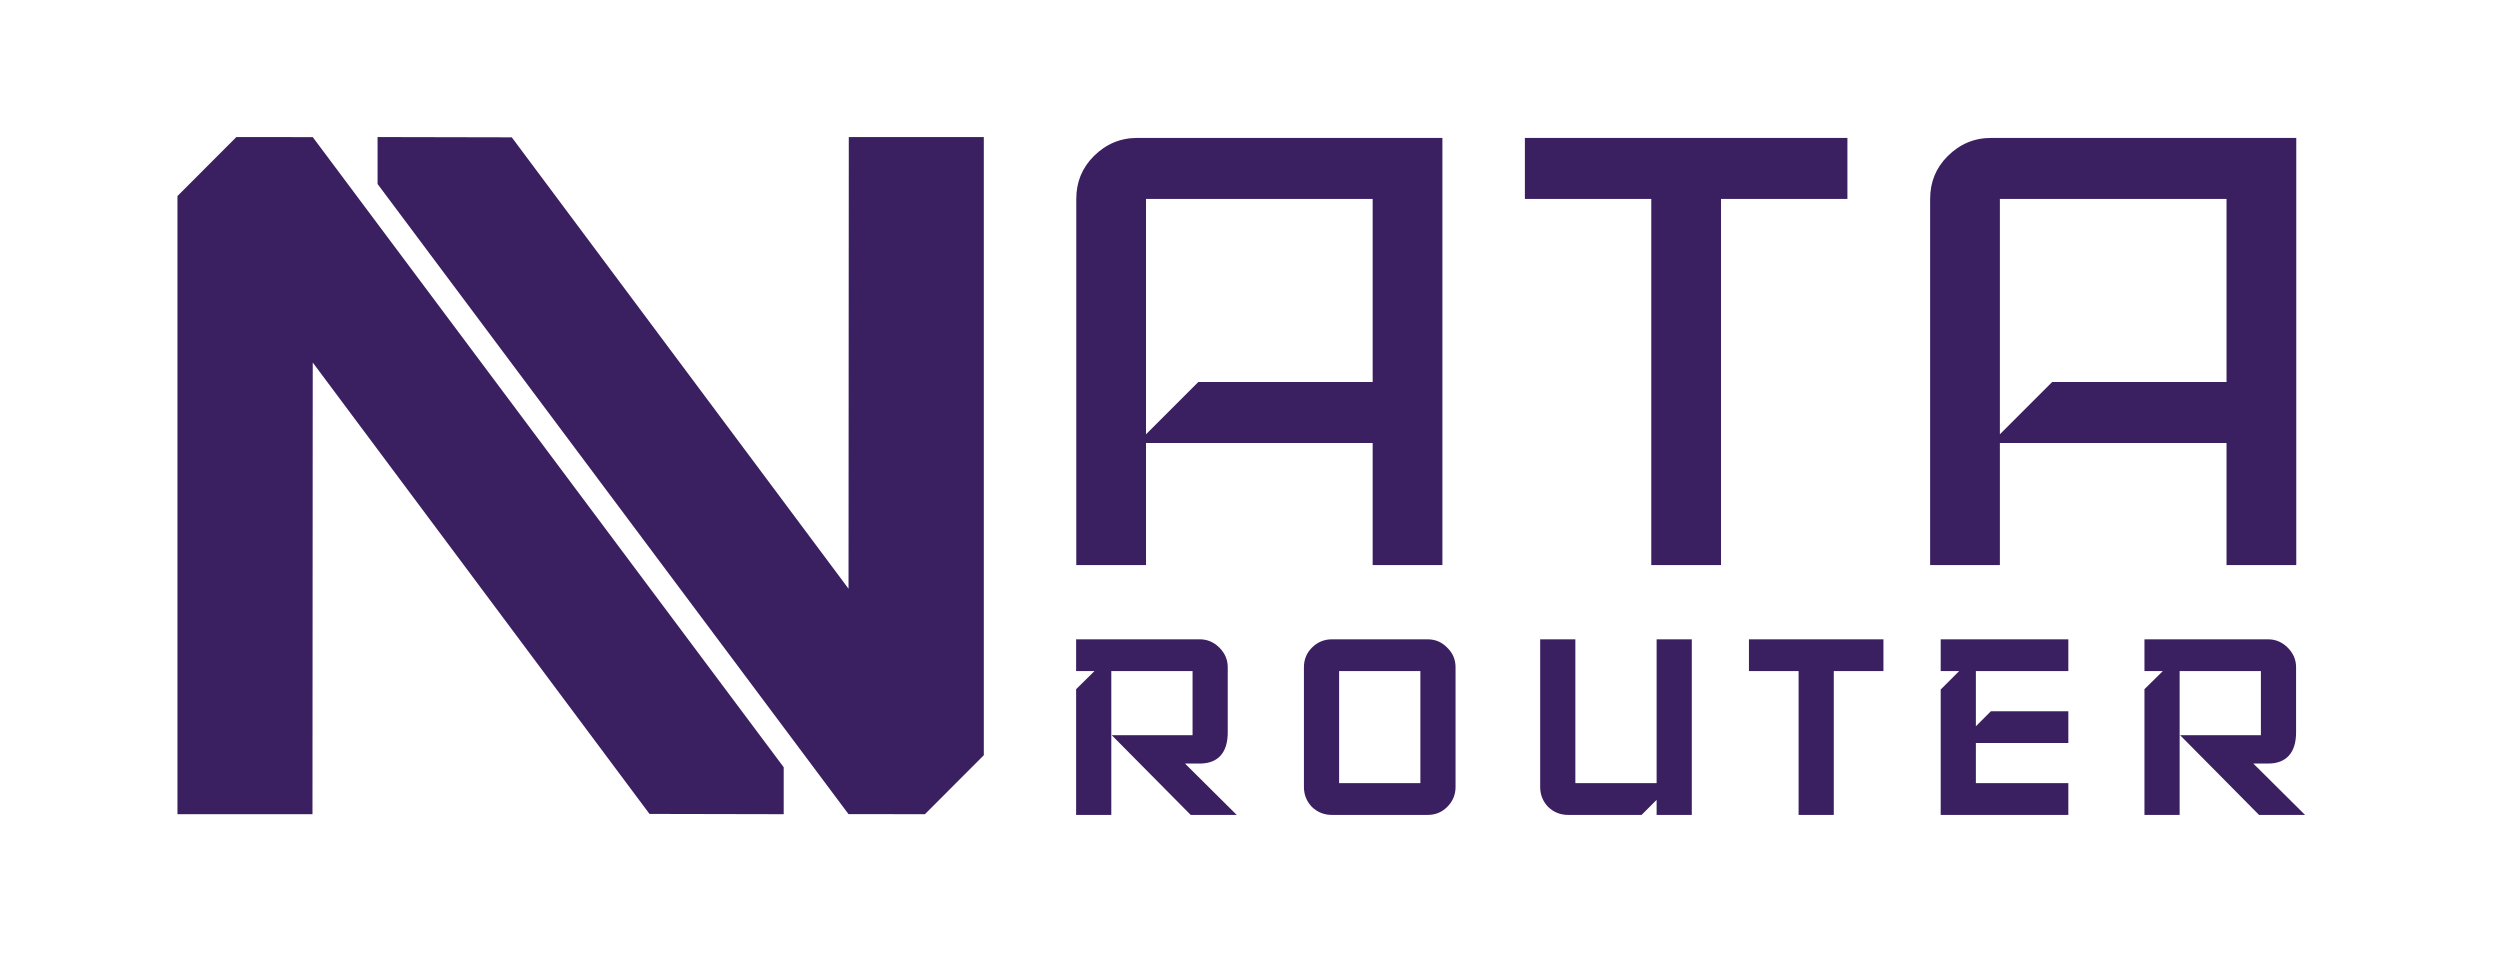 <svg width="1606" height="612" viewBox="0 0 1606 612" fill="none" xmlns="http://www.w3.org/2000/svg">
<g clip-path="url(#clip0_9_2)">
<path fill-rule="evenodd" clip-rule="evenodd" d="M132.919 106.992L114 125.94V324.489V523.038H157.368H200.736L200.823 377.964L200.909 232.89L309.076 377.878L417.242 522.865L460.348 522.951L503.45 523.041V507.964V492.886L352.18 290.484L200.909 88.083L176.373 88.063L151.837 88.044L132.919 106.992ZM242.55 103.119V118.197L393.82 320.598L545.091 523L569.626 523.017L594.164 523.038L613.08 504.091L632 485.141V286.593V88.044H588.632H545.264L545.177 233.118L545.091 378.191L436.924 233.204L328.758 88.217L285.654 88.129L242.55 88.041V103.119Z" fill="#3A1F61"/>
<path d="M788.4 521H765.96L720.2 474.8H768.6V428.6H711.4V521H693.8V443.78L709.2 428.6H693.8V413.2H770.8C774.907 413.2 778.5 414.74 781.58 417.82C784.66 420.9 786.2 424.493 786.2 428.6V470.4C786.2 482.133 781.067 488 770.8 488H757.6V490.42L788.4 521ZM932.543 505.6C932.543 509.853 931.003 513.52 927.923 516.6C924.99 519.533 921.396 521 917.143 521H855.543C851.29 521 847.623 519.533 844.543 516.6C841.61 513.52 840.143 509.853 840.143 505.6V428.6C840.143 424.347 841.61 420.753 844.543 417.82C847.623 414.74 851.29 413.2 855.543 413.2H917.143C921.396 413.2 924.99 414.74 927.923 417.82C931.003 420.753 932.543 424.347 932.543 428.6V505.6ZM914.943 505.6V428.6H857.743V505.6H914.943ZM1084.31 521H1066.71V507.8L1053.51 521H1007.31C1003.06 521 999.389 519.533 996.309 516.6C993.375 513.52 991.909 509.853 991.909 505.6V413.2H1009.51V505.6H1066.71V413.2H1084.31V521ZM1207.42 428.6H1175.52V521H1157.92V428.6H1126.02V413.2H1207.42V428.6ZM1326.2 521H1249.2V444L1264.6 428.6H1249.2V413.2H1326.2V428.6H1266.8V472.6L1280 459.4H1326.2V474.8H1266.8V505.6H1326.2V521ZM1474.7 521H1452.26L1406.5 474.8H1454.9V428.6H1397.7V521H1380.1V443.78L1395.5 428.6H1380.1V413.2H1457.1C1461.2 413.2 1464.8 414.74 1467.88 417.82C1470.96 420.9 1472.5 424.493 1472.5 428.6V470.4C1472.5 482.133 1467.36 488 1457.1 488H1443.9V490.42L1474.7 521Z" fill="#3A1F61"/>
<path d="M788.4 521V523.5H794.466L790.161 519.226L788.4 521ZM765.96 521L764.184 522.759L764.917 523.5H765.96V521ZM720.2 474.8V472.3H714.205L718.424 476.559L720.2 474.8ZM768.6 474.8V477.3H771.1V474.8H768.6ZM768.6 428.6H771.1V426.1H768.6V428.6ZM711.4 428.6V426.1H708.9V428.6H711.4ZM711.4 521V523.5H713.9V521H711.4ZM693.8 521H691.3V523.5H693.8V521ZM693.8 443.78L692.045 442L691.3 442.734V443.78H693.8ZM709.2 428.6L710.955 430.38L715.297 426.1H709.2V428.6ZM693.8 428.6H691.3V431.1H693.8V428.6ZM693.8 413.2V410.7H691.3V413.2H693.8ZM781.58 417.82L779.812 419.588L779.812 419.588L781.58 417.82ZM757.6 488V485.5H755.1V488H757.6ZM757.6 490.42H755.1V491.461L755.839 492.194L757.6 490.42ZM788.4 518.5H765.96V523.5H788.4V518.5ZM767.736 519.241L721.976 473.041L718.424 476.559L764.184 522.759L767.736 519.241ZM720.2 477.3H768.6V472.3H720.2V477.3ZM771.1 474.8V428.6H766.1V474.8H771.1ZM768.6 426.1H711.4V431.1H768.6V426.1ZM708.9 428.6V521H713.9V428.6H708.9ZM711.4 518.5H693.8V523.5H711.4V518.5ZM696.3 521V443.78H691.3V521H696.3ZM695.555 445.56L710.955 430.38L707.445 426.82L692.045 442L695.555 445.56ZM709.2 426.1H693.8V431.1H709.2V426.1ZM696.3 428.6V413.2H691.3V428.6H696.3ZM693.8 415.7H770.8V410.7H693.8V415.7ZM770.8 415.7C774.2 415.7 777.17 416.945 779.812 419.588L783.348 416.052C779.83 412.535 775.613 410.7 770.8 410.7V415.7ZM779.812 419.588C782.455 422.23 783.7 425.2 783.7 428.6H788.7C788.7 423.787 786.865 419.57 783.348 416.052L779.812 419.588ZM783.7 428.6V470.4H788.7V428.6H783.7ZM783.7 470.4C783.7 475.957 782.477 479.658 780.469 481.954C778.516 484.186 775.455 485.5 770.8 485.5V490.5C776.412 490.5 781.051 488.881 784.231 485.246C787.356 481.675 788.7 476.576 788.7 470.4H783.7ZM770.8 485.5H757.6V490.5H770.8V485.5ZM755.1 488V490.42H760.1V488H755.1ZM755.839 492.194L786.639 522.774L790.161 519.226L759.361 488.646L755.839 492.194ZM927.923 516.6L929.691 518.368L929.691 518.368L927.923 516.6ZM844.543 516.6L842.733 518.324L842.775 518.368L842.819 518.41L844.543 516.6ZM844.543 417.82L846.311 419.588L846.311 419.588L844.543 417.82ZM927.923 417.82L926.113 419.544L926.155 419.588L926.199 419.63L927.923 417.82ZM914.943 505.6V508.1H917.443V505.6H914.943ZM914.943 428.6H917.443V426.1H914.943V428.6ZM857.743 428.6V426.1H855.243V428.6H857.743ZM857.743 505.6H855.243V508.1H857.743V505.6ZM930.043 505.6C930.043 509.173 928.779 512.208 926.155 514.832L929.691 518.368C933.227 514.832 935.043 510.534 935.043 505.6H930.043ZM926.155 514.832C923.704 517.284 920.752 518.5 917.143 518.5V523.5C922.041 523.5 926.275 521.783 929.691 518.368L926.155 514.832ZM917.143 518.5H855.543V523.5H917.143V518.5ZM855.543 518.5C851.932 518.5 848.882 517.28 846.267 514.79L842.819 518.41C846.364 521.786 850.648 523.5 855.543 523.5V518.5ZM846.353 514.876C843.863 512.261 842.643 509.211 842.643 505.6H837.643C837.643 510.495 839.357 514.779 842.733 518.324L846.353 514.876ZM842.643 505.6V428.6H837.643V505.6H842.643ZM842.643 428.6C842.643 424.991 843.859 422.039 846.311 419.588L842.775 416.052C839.36 419.468 837.643 423.702 837.643 428.6H842.643ZM846.311 419.588C848.935 416.964 851.97 415.7 855.543 415.7V410.7C850.609 410.7 846.311 412.516 842.775 416.052L846.311 419.588ZM855.543 415.7H917.143V410.7H855.543V415.7ZM917.143 415.7C920.712 415.7 923.651 416.96 926.113 419.544L929.733 416.096C926.328 412.52 922.08 410.7 917.143 410.7V415.7ZM926.199 419.63C928.783 422.092 930.043 425.031 930.043 428.6H935.043C935.043 423.662 933.223 419.415 929.647 416.01L926.199 419.63ZM930.043 428.6V505.6H935.043V428.6H930.043ZM917.443 505.6V428.6H912.443V505.6H917.443ZM914.943 426.1H857.743V431.1H914.943V426.1ZM855.243 428.6V505.6H860.243V428.6H855.243ZM857.743 508.1H914.943V503.1H857.743V508.1ZM1084.31 521V523.5H1086.81V521H1084.31ZM1066.71 521H1064.21V523.5H1066.71V521ZM1066.71 507.8H1069.21V501.764L1064.94 506.032L1066.71 507.8ZM1053.51 521V523.5H1054.54L1055.28 522.768L1053.51 521ZM996.309 516.6L994.498 518.324L994.54 518.368L994.584 518.41L996.309 516.6ZM991.909 413.2V410.7H989.409V413.2H991.909ZM1009.51 413.2H1012.01V410.7H1009.51V413.2ZM1009.51 505.6H1007.01V508.1H1009.51V505.6ZM1066.71 505.6V508.1H1069.21V505.6H1066.71ZM1066.71 413.2V410.7H1064.21V413.2H1066.71ZM1084.31 413.2H1086.81V410.7H1084.31V413.2ZM1084.31 518.5H1066.71V523.5H1084.31V518.5ZM1069.21 521V507.8H1064.21V521H1069.21ZM1064.94 506.032L1051.74 519.232L1055.28 522.768L1068.48 509.568L1064.94 506.032ZM1053.51 518.5H1007.31V523.5H1053.51V518.5ZM1007.31 518.5C1003.7 518.5 1000.65 517.28 998.033 514.79L994.584 518.41C998.129 521.786 1002.41 523.5 1007.31 523.5V518.5ZM998.119 514.876C995.628 512.261 994.409 509.211 994.409 505.6H989.409C989.409 510.495 991.122 514.779 994.498 518.324L998.119 514.876ZM994.409 505.6V413.2H989.409V505.6H994.409ZM991.909 415.7H1009.51V410.7H991.909V415.7ZM1007.01 413.2V505.6H1012.01V413.2H1007.01ZM1009.51 508.1H1066.71V503.1H1009.51V508.1ZM1069.21 505.6V413.2H1064.21V505.6H1069.21ZM1066.71 415.7H1084.31V410.7H1066.71V415.7ZM1081.81 413.2V521H1086.81V413.2H1081.81ZM1207.42 428.6V431.1H1209.92V428.6H1207.42ZM1175.52 428.6V426.1H1173.02V428.6H1175.52ZM1175.52 521V523.5H1178.02V521H1175.52ZM1157.92 521H1155.42V523.5H1157.92V521ZM1157.92 428.6H1160.42V426.1H1157.92V428.6ZM1126.02 428.6H1123.52V431.1H1126.02V428.6ZM1126.02 413.2V410.7H1123.52V413.2H1126.02ZM1207.42 413.2H1209.92V410.7H1207.42V413.2ZM1207.42 426.1H1175.52V431.1H1207.42V426.1ZM1173.02 428.6V521H1178.02V428.6H1173.02ZM1175.52 518.5H1157.92V523.5H1175.52V518.5ZM1160.42 521V428.6H1155.42V521H1160.42ZM1157.92 426.1H1126.02V431.1H1157.92V426.1ZM1128.52 428.6V413.2H1123.52V428.6H1128.52ZM1126.02 415.7H1207.42V410.7H1126.02V415.7ZM1204.92 413.2V428.6H1209.92V413.2H1204.92ZM1326.2 521V523.5H1328.7V521H1326.2ZM1249.2 521H1246.7V523.5H1249.2V521ZM1249.2 444L1247.43 442.232L1246.7 442.964V444H1249.2ZM1264.6 428.6L1266.36 430.368L1270.63 426.1H1264.6V428.6ZM1249.2 428.6H1246.7V431.1H1249.2V428.6ZM1249.2 413.2V410.7H1246.7V413.2H1249.2ZM1326.2 413.2H1328.7V410.7H1326.2V413.2ZM1326.2 428.6V431.1H1328.7V428.6H1326.2ZM1266.8 428.6V426.1H1264.3V428.6H1266.8ZM1266.8 472.6H1264.3V478.636L1268.56 474.368L1266.8 472.6ZM1280 459.4V456.9H1278.96L1278.23 457.632L1280 459.4ZM1326.2 459.4H1328.7V456.9H1326.2V459.4ZM1326.2 474.8V477.3H1328.7V474.8H1326.2ZM1266.8 474.8V472.3H1264.3V474.8H1266.8ZM1266.8 505.6H1264.3V508.1H1266.8V505.6ZM1326.2 505.6H1328.7V503.1H1326.2V505.6ZM1326.2 518.5H1249.2V523.5H1326.2V518.5ZM1251.7 521V444H1246.7V521H1251.7ZM1250.96 445.768L1266.36 430.368L1262.83 426.832L1247.43 442.232L1250.96 445.768ZM1264.6 426.1H1249.2V431.1H1264.6V426.1ZM1251.7 428.6V413.2H1246.7V428.6H1251.7ZM1249.2 415.7H1326.2V410.7H1249.2V415.7ZM1323.7 413.2V428.6H1328.7V413.2H1323.7ZM1326.2 426.1H1266.8V431.1H1326.2V426.1ZM1264.3 428.6V472.6H1269.3V428.6H1264.3ZM1268.56 474.368L1281.76 461.168L1278.23 457.632L1265.03 470.832L1268.56 474.368ZM1280 461.9H1326.2V456.9H1280V461.9ZM1323.7 459.4V474.8H1328.7V459.4H1323.7ZM1326.2 472.3H1266.8V477.3H1326.2V472.3ZM1264.3 474.8V505.6H1269.3V474.8H1264.3ZM1266.8 508.1H1326.2V503.1H1266.8V508.1ZM1323.7 505.6V521H1328.7V505.6H1323.7ZM1474.7 521V523.5H1480.76L1476.46 519.226L1474.7 521ZM1452.26 521L1450.48 522.759L1451.21 523.5H1452.26V521ZM1406.5 474.8V472.3H1400.5L1404.72 476.559L1406.5 474.8ZM1454.9 474.8V477.3H1457.4V474.8H1454.9ZM1454.9 428.6H1457.4V426.1H1454.9V428.6ZM1397.7 428.6V426.1H1395.2V428.6H1397.7ZM1397.7 521V523.5H1400.2V521H1397.7ZM1380.1 521H1377.6V523.5H1380.1V521ZM1380.1 443.78L1378.34 442L1377.6 442.734V443.78H1380.1ZM1395.5 428.6L1397.25 430.38L1401.59 426.1H1395.5V428.6ZM1380.1 428.6H1377.6V431.1H1380.1V428.6ZM1380.1 413.2V410.7H1377.6V413.2H1380.1ZM1467.88 417.82L1466.11 419.588L1466.11 419.588L1467.88 417.82ZM1443.9 488V485.5H1441.4V488H1443.9ZM1443.9 490.42H1441.4V491.461L1442.14 492.194L1443.9 490.42ZM1474.7 518.5H1452.26V523.5H1474.7V518.5ZM1454.03 519.241L1408.27 473.041L1404.72 476.559L1450.48 522.759L1454.03 519.241ZM1406.5 477.3H1454.9V472.3H1406.5V477.3ZM1457.4 474.8V428.6H1452.4V474.8H1457.4ZM1454.9 426.1H1397.7V431.1H1454.9V426.1ZM1395.2 428.6V521H1400.2V428.6H1395.2ZM1397.7 518.5H1380.1V523.5H1397.7V518.5ZM1382.6 521V443.78H1377.6V521H1382.6ZM1381.85 445.56L1397.25 430.38L1393.74 426.82L1378.34 442L1381.85 445.56ZM1395.5 426.1H1380.1V431.1H1395.5V426.1ZM1382.6 428.6V413.2H1377.6V428.6H1382.6ZM1380.1 415.7H1457.1V410.7H1380.1V415.7ZM1457.1 415.7C1460.5 415.7 1463.47 416.945 1466.11 419.588L1469.64 416.052C1466.13 412.535 1461.91 410.7 1457.1 410.7V415.7ZM1466.11 419.588C1468.75 422.23 1470 425.2 1470 428.6H1475C1475 423.787 1473.16 419.57 1469.64 416.052L1466.11 419.588ZM1470 428.6V470.4H1475V428.6H1470ZM1470 470.4C1470 475.957 1468.77 479.658 1466.77 481.954C1464.81 484.186 1461.75 485.5 1457.1 485.5V490.5C1462.71 490.5 1467.35 488.881 1470.53 485.246C1473.65 481.675 1475 476.576 1475 470.4H1470ZM1457.1 485.5H1443.9V490.5H1457.1V485.5ZM1441.4 488V490.42H1446.4V488H1441.4ZM1442.14 492.194L1472.94 522.774L1476.46 519.226L1445.66 488.646L1442.14 492.194Z" fill="#3A1F61"/>
<path d="M926.6 363H881.8V284.6H736.2V363H691.4V127.8C691.4 116.973 695.133 107.827 702.6 100.36C710.44 92.52 719.773 88.6 730.6 88.6H926.6V363ZM881.8 245.4V127.8H736.2V279L769.8 245.4H881.8ZM1186.78 127.8H1105.58V363H1060.78V127.8H979.581V88.6H1186.78V127.8ZM1475.12 363H1430.32V284.6H1284.72V363H1239.92V127.8C1239.92 116.973 1243.65 107.827 1251.12 100.36C1258.96 92.52 1268.29 88.6 1279.12 88.6H1475.12V363ZM1430.32 245.4V127.8H1284.72V279L1318.32 245.4H1430.32Z" fill="#3A1F61"/>
</g>
<defs>
<clipPath id="clip0_9_2">
<rect width="1606" height="612" fill="white"/>
</clipPath>
</defs>
</svg>
